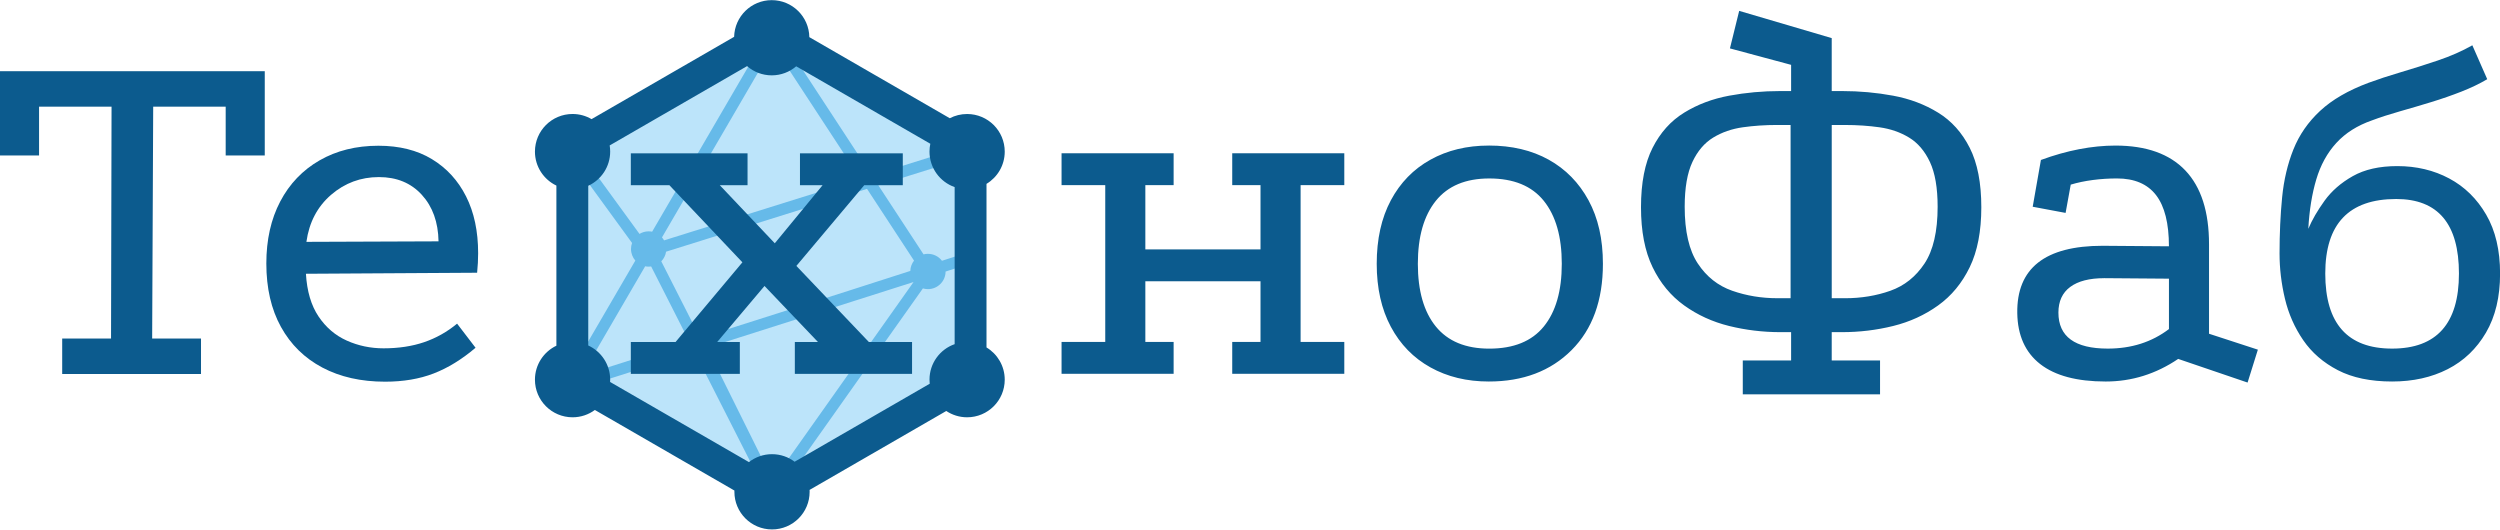 <?xml version="1.0" encoding="UTF-8"?>
<!DOCTYPE svg PUBLIC "-//W3C//DTD SVG 1.1//EN" "http://www.w3.org/Graphics/SVG/1.1/DTD/svg11.dtd">
<!-- Creator: CorelDRAW 2019 (64-Bit) -->
<svg xmlns="http://www.w3.org/2000/svg" xml:space="preserve" width="2.266in" height="0.48in" version="1.1" style="shape-rendering:geometricPrecision; text-rendering:geometricPrecision; image-rendering:optimizeQuality; fill-rule:evenodd; clip-rule:evenodd"
viewBox="0 0 1402.96 297.03"
 xmlns:xlink="http://www.w3.org/1999/xlink">
 <defs>
  <style type="text/css">
   <![CDATA[
    .fil3 {fill:#0C5B8E}
    .fil0 {fill:#0C5B8E;fill-rule:nonzero}
    .fil2 {fill:#66BAE9;fill-rule:nonzero}
    .fil1 {fill:#BCE4FA;fill-rule:nonzero}
   ]]>
  </style>
 </defs>
 <g id="Слой_x0020_1">
  <g id="_2956381369392">
   <path class="fil0" d="M-0 39.87l148.58 0 0 47.31 -21.93 0 0 -27.41 -40.68 0 -0.58 130.12 27.41 0 0 19.91 -77.9 0 0 -19.91 27.41 0 0.29 -130.12 -40.68 0 0 27.41 -21.93 0 0 -47.31zm266.87 155.21c-7.69,6.54 -15.53,11.35 -23.51,14.43 -7.98,3.08 -17.07,4.61 -27.26,4.61 -13.46,0 -25.2,-2.64 -35.2,-7.93 -10,-5.29 -17.74,-12.89 -23.22,-22.79 -5.48,-9.9 -8.22,-21.78 -8.22,-35.63 0,-13.27 2.6,-24.86 7.79,-34.76 5.19,-9.9 12.55,-17.6 22.07,-23.08 9.52,-5.48 20.53,-8.22 33.03,-8.22 11.73,0 21.73,2.5 30,7.5 8.27,5 14.67,11.97 19.19,20.92 4.52,8.94 6.78,19.57 6.78,31.88 0,1.73 -0.05,3.51 -0.14,5.34 -0.1,1.83 -0.24,3.7 -0.43,5.63l-96.07 0.58c0.58,9.81 2.93,17.79 7.07,23.95 4.13,6.16 9.42,10.67 15.87,13.56 6.44,2.89 13.32,4.33 20.63,4.33 8.46,0 16.06,-1.16 22.79,-3.46 6.73,-2.31 12.89,-5.77 18.47,-10.39l10.38 13.56zm-20.77 -59.72c-0.19,-10.77 -3.32,-19.47 -9.38,-26.11 -6.06,-6.64 -14.09,-9.95 -24.09,-9.95 -10.19,0 -19.14,3.32 -26.83,9.95 -7.69,6.64 -12.31,15.43 -13.85,26.4l74.14 -0.29z"/>
   <path class="fil0" d="M595.73 85.93l62.89 0 0 17.89 -15.87 0 0 36.06 64.63 0 0 -36.06 -15.87 0 0 -17.89 62.89 0 0 17.89 -24.52 0 0 87.99 24.52 0 0 17.89 -62.89 0 0 -17.89 15.87 0 0 -34.04 -64.63 0 0 34.04 15.87 0 0 17.89 -62.89 0 0 -17.89 24.52 0 0 -87.99 -24.52 0 0 -17.89zm239.75 -4.33c12.89,0 24.09,2.64 33.61,7.93 9.52,5.29 16.97,12.89 22.36,22.79 5.39,9.91 8.08,21.78 8.08,35.63 0,20.58 -5.87,36.74 -17.6,48.47 -11.73,11.73 -27.22,17.6 -46.45,17.6 -12.31,0 -23.22,-2.64 -32.74,-7.93 -9.52,-5.29 -16.93,-12.89 -22.22,-22.79 -5.29,-9.9 -7.93,-21.69 -7.93,-35.34 0,-13.85 2.64,-25.72 7.93,-35.63 5.29,-9.9 12.69,-17.5 22.22,-22.79 9.52,-5.29 20.44,-7.93 32.74,-7.93zm0.29 18.47c-13.27,0 -23.27,4.18 -30,12.55 -6.73,8.37 -10.1,20.15 -10.1,35.34 0,15.19 3.37,26.93 10.1,35.2 6.73,8.27 16.73,12.41 30,12.41 13.66,0 23.85,-4.14 30.58,-12.41 6.73,-8.27 10.1,-20 10.1,-35.2 0,-15.19 -3.37,-26.97 -10.1,-35.34 -6.73,-8.37 -16.93,-12.55 -30.58,-12.55zm386.6 101.26c-12.5,8.46 -26.06,12.69 -40.68,12.69 -16.16,0 -28.42,-3.27 -36.79,-9.81 -8.36,-6.54 -12.64,-16.06 -12.84,-28.56 -0.39,-25.2 15.58,-37.8 47.89,-37.8l37.22 0.29c0,-12.89 -2.41,-22.45 -7.21,-28.7 -4.81,-6.25 -12.12,-9.38 -21.93,-9.38 -4.62,0 -9.14,0.29 -13.56,0.87 -4.42,0.58 -8.56,1.44 -12.41,2.6l-2.88 15.87 -18.46 -3.46 4.61 -26.25c7.31,-2.69 14.47,-4.71 21.49,-6.06 7.02,-1.35 13.8,-2.02 20.34,-2.02 17.31,0 30.39,4.67 39.24,13.99 8.85,9.33 13.27,23.13 13.27,41.4l0 50.2 27.41 8.94 -5.77 18.46 -38.95 -13.27zm-41.54 -45.3c-8.27,0 -14.62,1.64 -19.04,4.9 -4.42,3.27 -6.64,8.08 -6.64,14.42 0,13.46 9.23,20.2 27.7,20.2 13.27,0 24.71,-3.65 34.33,-10.96l0 -28.28 -36.35 -0.29zm214.94 -111.65c-4.23,2.5 -9.04,4.81 -14.42,6.93 -5.39,2.11 -11.06,4.09 -17.02,5.91 -5.96,1.83 -11.83,3.56 -17.6,5.19 -5.77,1.64 -10.96,3.32 -15.58,5.05 -8.27,2.88 -14.96,7.12 -20.05,12.69 -5.1,5.58 -8.85,12.41 -11.25,20.48 -2.41,8.08 -3.9,17.31 -4.47,27.7 2.11,-5 5.14,-10.24 9.09,-15.72 3.94,-5.48 9.23,-10.1 15.87,-13.85 6.63,-3.75 14.95,-5.63 24.96,-5.63 10.77,0 20.48,2.31 29.14,6.93 8.65,4.61 15.58,11.39 20.77,20.34 5.19,8.94 7.79,19.96 7.79,33.03 0,13.08 -2.64,24.14 -7.93,33.18 -5.29,9.04 -12.45,15.87 -21.49,20.48 -9.04,4.61 -19.43,6.92 -31.16,6.92 -12.12,0 -22.26,-2.12 -30.44,-6.35 -8.17,-4.23 -14.67,-9.86 -19.47,-16.88 -4.81,-7.02 -8.22,-14.76 -10.24,-23.22 -2.02,-8.46 -3.03,-16.93 -3.03,-25.39 0,-11.16 0.48,-21.64 1.44,-31.45 0.96,-9.81 3.08,-18.8 6.35,-26.97 3.27,-8.18 8.27,-15.39 15,-21.64 6.73,-6.25 15.77,-11.49 27.12,-15.72 5.19,-1.92 11.2,-3.9 18.03,-5.92 6.83,-2.02 13.8,-4.23 20.92,-6.63 7.12,-2.41 13.56,-5.24 19.33,-8.51l8.36 19.04zm-51.06 67.22c-26.54,0 -39.81,13.94 -39.81,41.83 0,28.08 12.5,42.12 37.51,42.12 25,0 37.51,-14.04 37.51,-42.12 0,-27.89 -11.74,-41.83 -35.2,-41.83zm-366.69 109.63l0 -19.04 27.12 0 0 -15.87 -6.06 0c-9.81,0 -19.38,-1.16 -28.71,-3.46 -9.33,-2.31 -17.74,-6.15 -25.24,-11.54 -7.5,-5.38 -13.42,-12.55 -17.74,-21.49 -4.33,-8.94 -6.49,-20.15 -6.49,-33.61 0,-13.66 2.16,-24.76 6.49,-33.32 4.33,-8.56 10.24,-15.15 17.74,-19.76 7.5,-4.62 15.91,-7.79 25.24,-9.52 9.33,-1.73 18.9,-2.6 28.71,-2.6l6.06 0 0 -14.71 -34.33 -9.23 5.19 -21.06 51.93 15.29 0 29.71 5.77 0c9.81,0 19.38,0.87 28.7,2.6 9.33,1.73 17.74,4.9 25.25,9.52 7.5,4.61 13.42,11.2 17.74,19.76 4.33,8.56 6.49,19.67 6.49,33.32 0,13.46 -2.16,24.67 -6.49,33.61 -4.33,8.94 -10.24,16.11 -17.74,21.49 -7.5,5.39 -15.92,9.23 -25.25,11.54 -9.33,2.31 -18.9,3.46 -28.7,3.46l-5.77 0 0 15.87 27.12 0 0 19.04 -77.03 0zm19.33 -53.95l7.5 0 0 -97.23 -7.5 0c-6.73,0 -13.18,0.43 -19.33,1.3 -6.16,0.87 -11.68,2.79 -16.59,5.77 -4.9,2.98 -8.8,7.55 -11.68,13.7 -2.88,6.16 -4.33,14.52 -4.33,25.1 0,13.85 2.45,24.47 7.36,31.88 4.9,7.41 11.35,12.5 19.33,15.29 7.98,2.79 16.4,4.18 25.25,4.18zm30.58 0l7.5 0c9.04,0 17.5,-1.39 25.39,-4.18 7.89,-2.79 14.28,-7.89 19.19,-15.29 4.9,-7.41 7.36,-18.03 7.36,-31.88 0,-10.58 -1.44,-18.95 -4.33,-25.1 -2.88,-6.15 -6.78,-10.72 -11.68,-13.7 -4.9,-2.98 -10.43,-4.9 -16.59,-5.77 -6.16,-0.87 -12.6,-1.3 -19.33,-1.3l-7.5 0 0 97.23z"/>
   <path class="fil1" d="M428.89 24.32l-100.92 58.27c-2.5,1.44 -4.04,4.11 -4.04,6.99l0 116.53c0,2.88 1.54,5.55 4.04,6.99l100.92 58.27c2.5,1.44 5.58,1.44 8.07,0l100.92 -58.27c2.5,-1.44 4.04,-4.11 4.04,-6.99l0 -116.53c0,-2.89 -1.54,-5.55 -4.04,-6.99l-100.92 -58.27c-2.5,-1.44 -5.58,-1.44 -8.07,0z"/>
   <path class="fil2" d="M396.78 195.06l37.01 74.58 78.88 -111.44 -32.87 10.46 -1.14 0.37 -0.16 0.05 -81.72 26zm123.97 -52.69c3.21,0 6.06,1.53 7.87,3.89l12.31 -3.95c1.68,-0.54 3.47,0.39 4.01,2.06 0.54,1.68 -0.39,3.47 -2.06,4.01l-12.23 3.93c-0.02,5.46 -4.45,9.87 -9.91,9.87 -0.98,0 -1.93,-0.14 -2.82,-0.41l-81.97 115.81c-0.3,0.49 -0.74,0.91 -1.29,1.18 -1.57,0.79 -3.49,0.16 -4.29,-1.41l-40.66 -80.05 -61.23 19.48c-1.68,0.53 -3.47,-0.4 -4,-2.07 -0.07,-0.2 -0.11,-0.41 -0.13,-0.62l-0.29 0.5c-0.88,1.53 -2.84,2.05 -4.36,1.16 -1.53,-0.88 -2.05,-2.84 -1.16,-4.36l38 -65.23c-1.51,-1.74 -2.43,-4.01 -2.43,-6.5 0,-1.19 0.21,-2.32 0.59,-3.38l-35.98 -49.4c-1.03,-1.42 -0.72,-3.41 0.7,-4.45 1.42,-1.04 3.41,-0.72 4.45,0.7l35 48.06c1.5,-0.91 3.26,-1.44 5.14,-1.44 0.67,0 1.33,0.07 1.96,0.2l64.34 -110.44c0.88,-1.52 2.84,-2.05 4.36,-1.16 1.05,0.61 1.62,1.72 1.59,2.85 1.26,-0.28 2.61,0.23 3.36,1.37l49.64 75.8 52.5 -16.42c1.68,-0.52 3.47,0.42 4,2.1 0.53,1.68 -0.41,3.47 -2.1,4l-50.76 15.87 25.38 38.75c0.79,-0.2 1.61,-0.31 2.46,-0.31zm-9.9 9.6c0.07,-2.18 0.84,-4.18 2.09,-5.79l-26.38 -40.27 -112.76 35.25c-0.32,2.09 -1.29,3.97 -2.7,5.41l21.85 43.01 83.6 -26.59 0.14 -0.05 34.15 -10.97zm-124.06 39.57l-21.37 -42.08c-0.46,0.06 -0.93,0.1 -1.4,0.1 -0.67,0 -1.33,-0.07 -1.96,-0.2l-35.79 61.45c0.1,-0.04 0.2,-0.08 0.3,-0.11l60.23 -19.16zm47.29 -165.82l-62.59 107.44c0.44,0.51 0.84,1.07 1.17,1.66l110.26 -34.47 -48.65 -74.29c-0.07,-0.11 -0.14,-0.23 -0.2,-0.35z"/>
   <polygon class="fil0" points="354.01,209.74 354.01,191.85 379.11,191.85 416.62,147.13 375.65,103.85 354.01,103.85 354.01,85.97 419.51,85.97 419.51,103.85 403.93,103.85 434.8,136.45 461.63,103.85 448.93,103.85 448.93,85.97 506.63,85.97 506.63,103.85 485,103.85 446.91,149.15 487.59,191.85 511.83,191.85 511.83,209.74 446.05,209.74 446.05,191.85 459.03,191.85 429.03,160.4 402.48,191.85 415.18,191.85 415.18,209.74 "/>
   <path class="fil3" d="M330.12 193.8c7.26,3.34 12.3,10.67 12.3,19.19 0,0.43 -0.01,0.87 -0.04,1.29l77.9 44.97c3.58,-2.79 8.07,-4.45 12.96,-4.45 4.76,0 9.16,1.58 12.69,4.24l75.81 -43.77c-0.08,-0.75 -0.12,-1.52 -0.12,-2.29 0,-9.21 5.89,-17.04 14.11,-19.92l0 -88.14c-8.22,-2.89 -14.11,-10.71 -14.11,-19.92 0,-1.51 0.16,-2.98 0.46,-4.4l-75.27 -43.46c-3.69,3.16 -8.48,5.07 -13.72,5.07 -5.3,0 -10.14,-1.95 -13.85,-5.18l-77.1 44.51c0.19,1.12 0.28,2.28 0.28,3.45 0,8.52 -5.04,15.85 -12.3,19.19l0 89.6zm3.71 36.19c-3.5,2.58 -7.83,4.11 -12.52,4.11 -11.66,0 -21.11,-9.45 -21.11,-21.11 0,-8.41 4.92,-15.67 12.04,-19.07l0 -89.85c-7.12,-3.39 -12.04,-10.66 -12.04,-19.07 0,-11.66 9.45,-21.11 21.11,-21.11 3.89,0 7.53,1.05 10.66,2.89l80.01 -46.2c0.28,-11.41 9.62,-20.58 21.1,-20.58 11.55,0 20.92,9.27 21.11,20.77l78.81 45.5c2.91,-1.52 6.22,-2.37 9.73,-2.37 11.66,0 21.11,9.45 21.11,21.11 0,7.68 -4.1,14.4 -10.23,18.09l0 91.8c6.13,3.69 10.23,10.41 10.23,18.09 0,11.66 -9.45,21.11 -21.11,21.11 -4.33,0 -8.35,-1.31 -11.7,-3.54l-76.71 44.29c0.02,0.35 0.03,0.71 0.03,1.07 0,11.66 -9.45,21.11 -21.11,21.11 -11.66,0 -21.11,-9.45 -21.11,-21.11 0,-0.24 0.01,-0.48 0.01,-0.71l-78.32 -45.22z"/>
  </g>
 </g>
</svg>
